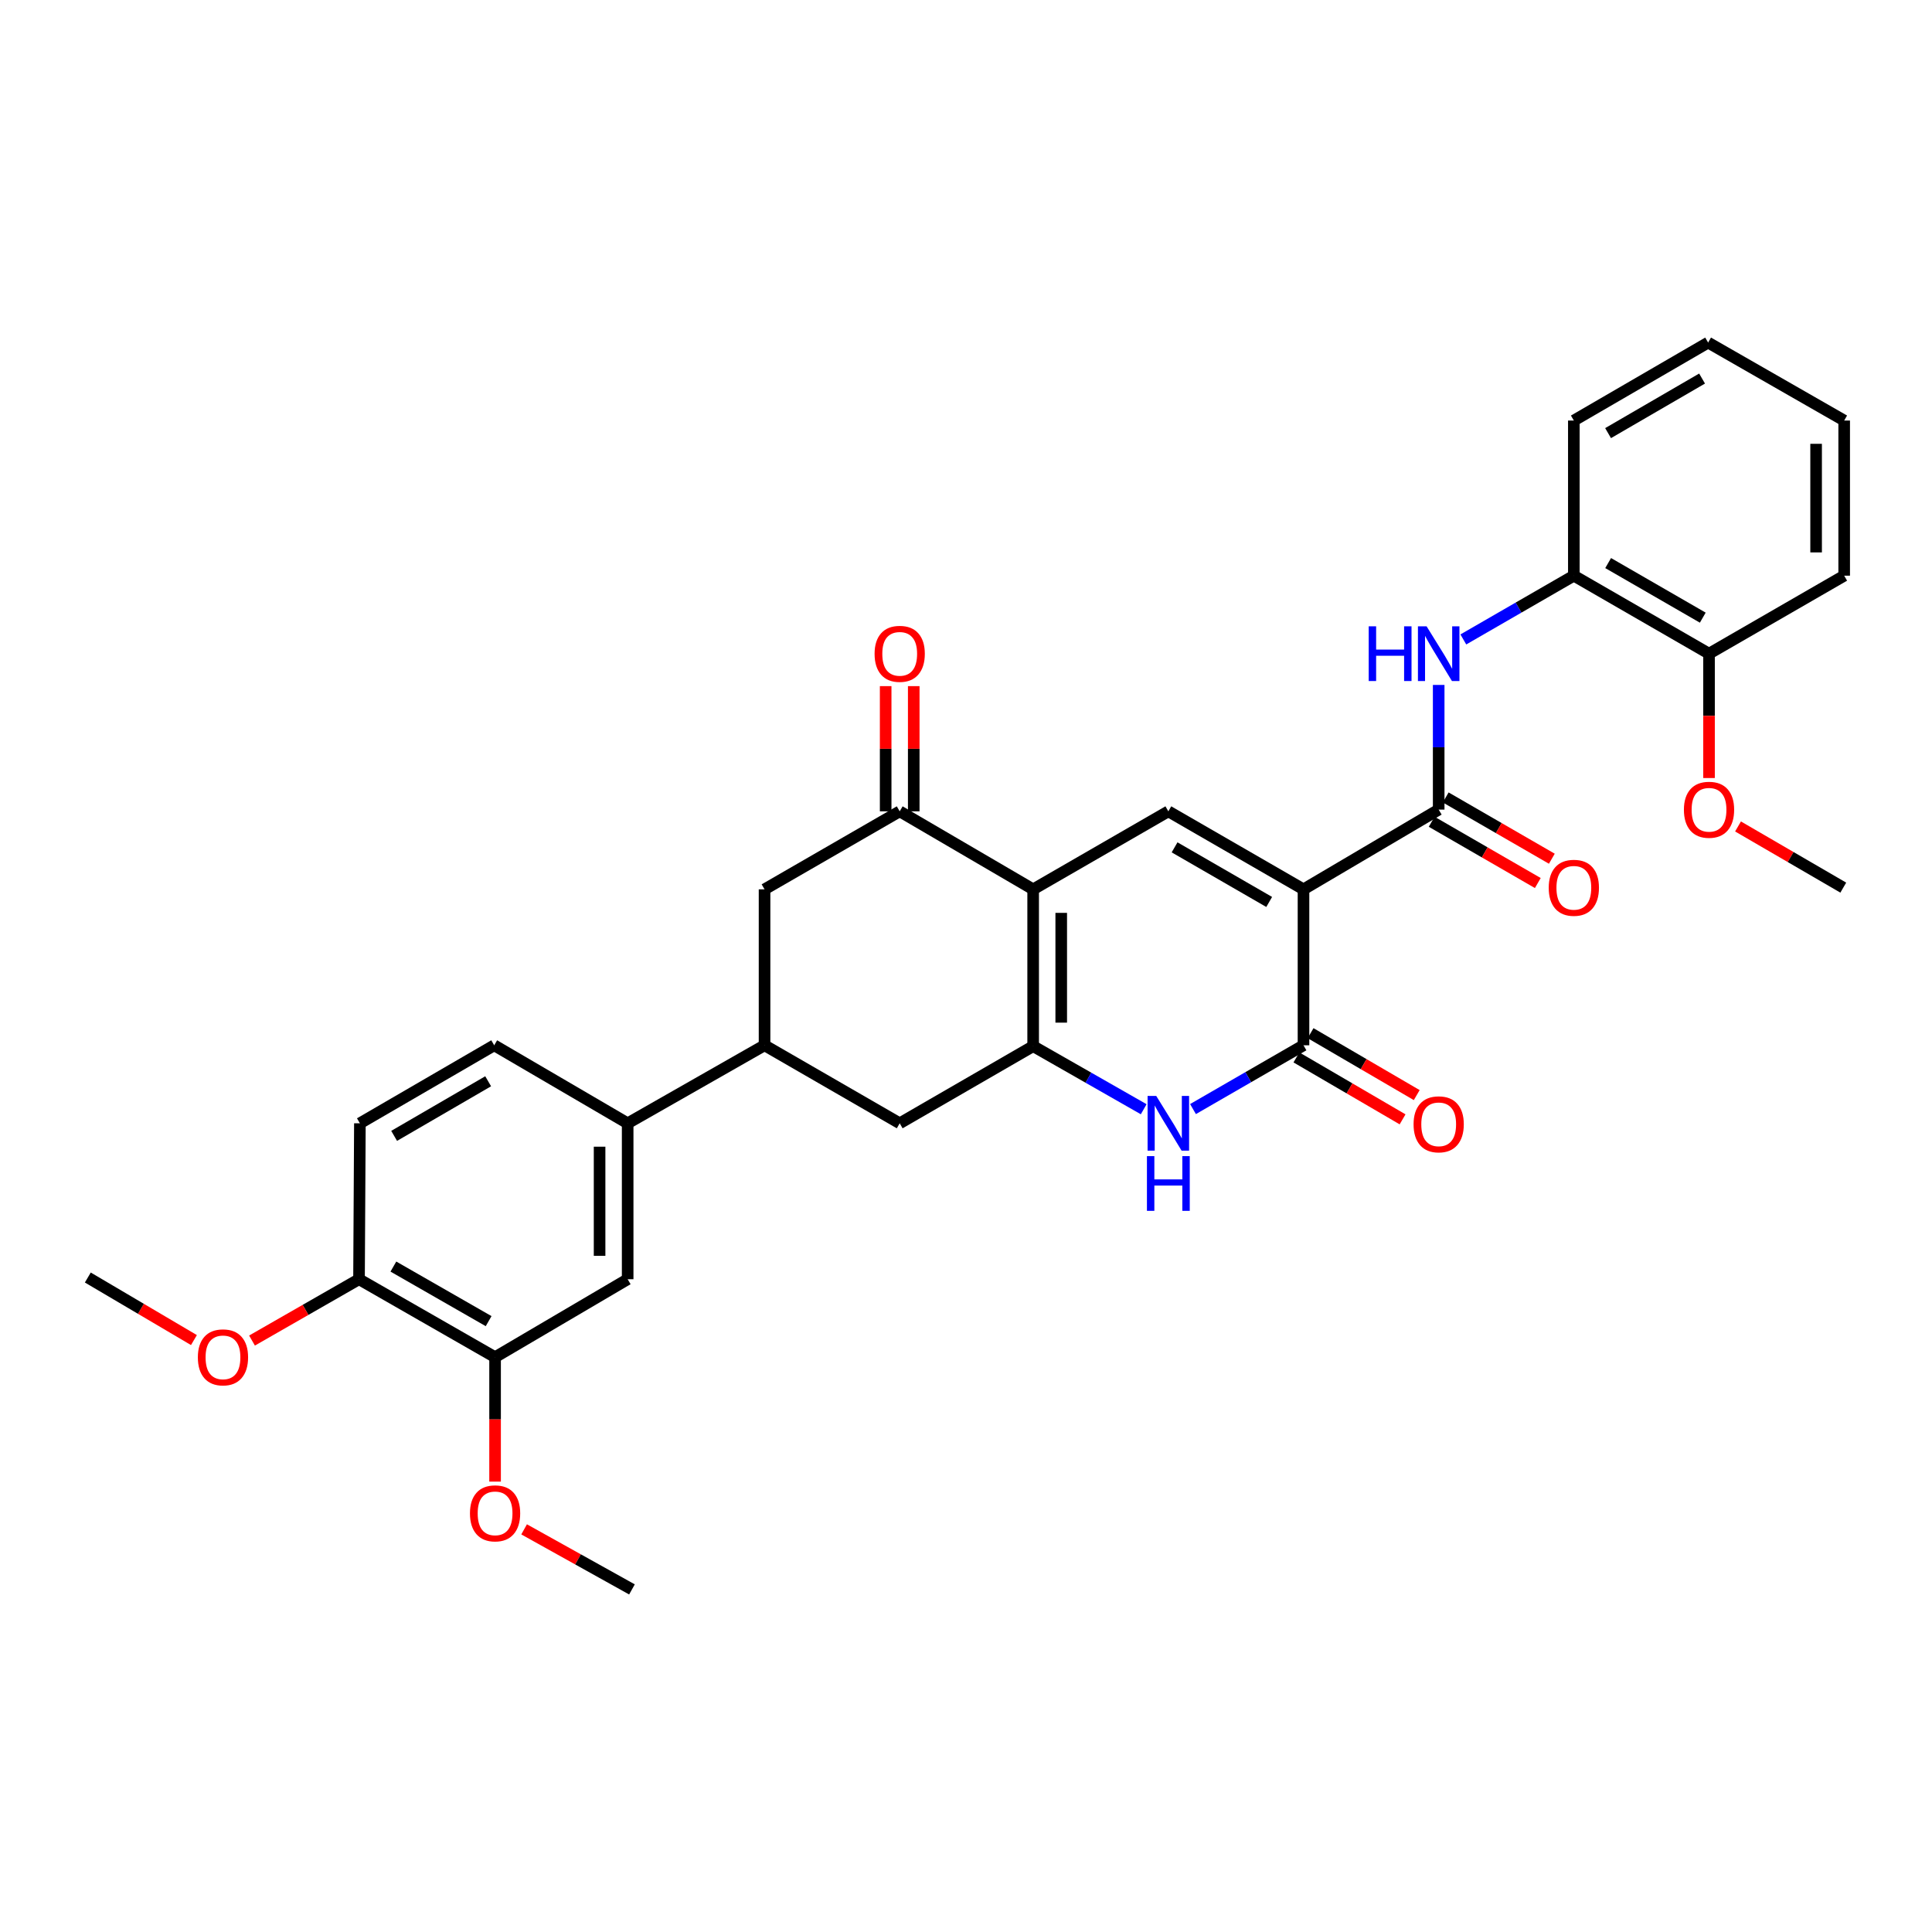 <?xml version='1.0' encoding='iso-8859-1'?>
<svg version='1.1' baseProfile='full'
              xmlns='http://www.w3.org/2000/svg'
                      xmlns:rdkit='http://www.rdkit.org/xml'
                      xmlns:xlink='http://www.w3.org/1999/xlink'
                  xml:space='preserve'
width='1000px' height='1000px' viewBox='0 0 1000 1000'>
<!-- END OF HEADER -->
<rect style='opacity:1.0;fill:#FFFFFF;stroke:none' width='1000' height='1000' x='0' y='0'> </rect>
<path class='bond-2' d='M 674.689,460.324 L 674.689,541.041' style='fill:none;fill-rule:evenodd;stroke:#000000;stroke-width:6px;stroke-linecap:butt;stroke-linejoin:miter;stroke-opacity:1' />
<path class='bond-3' d='M 674.689,460.324 L 604.732,419.945' style='fill:none;fill-rule:evenodd;stroke:#000000;stroke-width:6px;stroke-linecap:butt;stroke-linejoin:miter;stroke-opacity:1' />
<path class='bond-3' d='M 656.931,466.852 L 607.962,438.587' style='fill:none;fill-rule:evenodd;stroke:#000000;stroke-width:6px;stroke-linecap:butt;stroke-linejoin:miter;stroke-opacity:1' />
<path class='bond-5' d='M 674.689,460.324 L 744.661,419.049' style='fill:none;fill-rule:evenodd;stroke:#000000;stroke-width:6px;stroke-linecap:butt;stroke-linejoin:miter;stroke-opacity:1' />
<path class='bond-0' d='M 534.76,460.324 L 604.732,419.945' style='fill:none;fill-rule:evenodd;stroke:#000000;stroke-width:6px;stroke-linecap:butt;stroke-linejoin:miter;stroke-opacity:1' />
<path class='bond-1' d='M 534.76,460.324 L 534.76,541.493' style='fill:none;fill-rule:evenodd;stroke:#000000;stroke-width:6px;stroke-linecap:butt;stroke-linejoin:miter;stroke-opacity:1' />
<path class='bond-1' d='M 549.291,472.499 L 549.291,529.317' style='fill:none;fill-rule:evenodd;stroke:#000000;stroke-width:6px;stroke-linecap:butt;stroke-linejoin:miter;stroke-opacity:1' />
<path class='bond-6' d='M 534.76,460.324 L 465.684,419.945' style='fill:none;fill-rule:evenodd;stroke:#000000;stroke-width:6px;stroke-linecap:butt;stroke-linejoin:miter;stroke-opacity:1' />
<path class='bond-9' d='M 534.76,541.493 L 465.684,581.419' style='fill:none;fill-rule:evenodd;stroke:#000000;stroke-width:6px;stroke-linecap:butt;stroke-linejoin:miter;stroke-opacity:1' />
<path class='bond-32' d='M 534.76,541.493 L 563.369,557.817' style='fill:none;fill-rule:evenodd;stroke:#000000;stroke-width:6px;stroke-linecap:butt;stroke-linejoin:miter;stroke-opacity:1' />
<path class='bond-32' d='M 563.369,557.817 L 591.978,574.142' style='fill:none;fill-rule:evenodd;stroke:#0000FF;stroke-width:6px;stroke-linecap:butt;stroke-linejoin:miter;stroke-opacity:1' />
<path class='bond-4' d='M 674.689,541.041 L 646.09,557.547' style='fill:none;fill-rule:evenodd;stroke:#000000;stroke-width:6px;stroke-linecap:butt;stroke-linejoin:miter;stroke-opacity:1' />
<path class='bond-4' d='M 646.09,557.547 L 617.492,574.054' style='fill:none;fill-rule:evenodd;stroke:#0000FF;stroke-width:6px;stroke-linecap:butt;stroke-linejoin:miter;stroke-opacity:1' />
<path class='bond-15' d='M 671.027,547.316 L 698.501,563.344' style='fill:none;fill-rule:evenodd;stroke:#000000;stroke-width:6px;stroke-linecap:butt;stroke-linejoin:miter;stroke-opacity:1' />
<path class='bond-15' d='M 698.501,563.344 L 725.975,579.373' style='fill:none;fill-rule:evenodd;stroke:#FF0000;stroke-width:6px;stroke-linecap:butt;stroke-linejoin:miter;stroke-opacity:1' />
<path class='bond-15' d='M 678.35,534.765 L 705.823,550.793' style='fill:none;fill-rule:evenodd;stroke:#000000;stroke-width:6px;stroke-linecap:butt;stroke-linejoin:miter;stroke-opacity:1' />
<path class='bond-15' d='M 705.823,550.793 L 733.297,566.822' style='fill:none;fill-rule:evenodd;stroke:#FF0000;stroke-width:6px;stroke-linecap:butt;stroke-linejoin:miter;stroke-opacity:1' />
<path class='bond-7' d='M 744.661,419.049 L 744.661,386.784' style='fill:none;fill-rule:evenodd;stroke:#000000;stroke-width:6px;stroke-linecap:butt;stroke-linejoin:miter;stroke-opacity:1' />
<path class='bond-7' d='M 744.661,386.784 L 744.661,354.518' style='fill:none;fill-rule:evenodd;stroke:#0000FF;stroke-width:6px;stroke-linecap:butt;stroke-linejoin:miter;stroke-opacity:1' />
<path class='bond-16' d='M 741.028,425.341 L 768.497,441.199' style='fill:none;fill-rule:evenodd;stroke:#000000;stroke-width:6px;stroke-linecap:butt;stroke-linejoin:miter;stroke-opacity:1' />
<path class='bond-16' d='M 768.497,441.199 L 795.965,457.057' style='fill:none;fill-rule:evenodd;stroke:#FF0000;stroke-width:6px;stroke-linecap:butt;stroke-linejoin:miter;stroke-opacity:1' />
<path class='bond-16' d='M 748.293,412.757 L 775.762,428.615' style='fill:none;fill-rule:evenodd;stroke:#000000;stroke-width:6px;stroke-linecap:butt;stroke-linejoin:miter;stroke-opacity:1' />
<path class='bond-16' d='M 775.762,428.615 L 803.23,444.473' style='fill:none;fill-rule:evenodd;stroke:#FF0000;stroke-width:6px;stroke-linecap:butt;stroke-linejoin:miter;stroke-opacity:1' />
<path class='bond-10' d='M 465.684,419.945 L 395.728,460.324' style='fill:none;fill-rule:evenodd;stroke:#000000;stroke-width:6px;stroke-linecap:butt;stroke-linejoin:miter;stroke-opacity:1' />
<path class='bond-17' d='M 472.949,419.945 L 472.949,387.543' style='fill:none;fill-rule:evenodd;stroke:#000000;stroke-width:6px;stroke-linecap:butt;stroke-linejoin:miter;stroke-opacity:1' />
<path class='bond-17' d='M 472.949,387.543 L 472.949,355.141' style='fill:none;fill-rule:evenodd;stroke:#FF0000;stroke-width:6px;stroke-linecap:butt;stroke-linejoin:miter;stroke-opacity:1' />
<path class='bond-17' d='M 458.419,419.945 L 458.419,387.543' style='fill:none;fill-rule:evenodd;stroke:#000000;stroke-width:6px;stroke-linecap:butt;stroke-linejoin:miter;stroke-opacity:1' />
<path class='bond-17' d='M 458.419,387.543 L 458.419,355.141' style='fill:none;fill-rule:evenodd;stroke:#FF0000;stroke-width:6px;stroke-linecap:butt;stroke-linejoin:miter;stroke-opacity:1' />
<path class='bond-12' d='M 757.42,330.977 L 786.019,314.474' style='fill:none;fill-rule:evenodd;stroke:#0000FF;stroke-width:6px;stroke-linecap:butt;stroke-linejoin:miter;stroke-opacity:1' />
<path class='bond-12' d='M 786.019,314.474 L 814.617,297.97' style='fill:none;fill-rule:evenodd;stroke:#000000;stroke-width:6px;stroke-linecap:butt;stroke-linejoin:miter;stroke-opacity:1' />
<path class='bond-8' d='M 395.728,541.041 L 395.728,460.324' style='fill:none;fill-rule:evenodd;stroke:#000000;stroke-width:6px;stroke-linecap:butt;stroke-linejoin:miter;stroke-opacity:1' />
<path class='bond-11' d='M 395.728,541.041 L 324.876,581.419' style='fill:none;fill-rule:evenodd;stroke:#000000;stroke-width:6px;stroke-linecap:butt;stroke-linejoin:miter;stroke-opacity:1' />
<path class='bond-33' d='M 395.728,541.041 L 465.684,581.419' style='fill:none;fill-rule:evenodd;stroke:#000000;stroke-width:6px;stroke-linecap:butt;stroke-linejoin:miter;stroke-opacity:1' />
<path class='bond-13' d='M 324.876,581.419 L 324.876,662.128' style='fill:none;fill-rule:evenodd;stroke:#000000;stroke-width:6px;stroke-linecap:butt;stroke-linejoin:miter;stroke-opacity:1' />
<path class='bond-13' d='M 310.345,593.525 L 310.345,650.021' style='fill:none;fill-rule:evenodd;stroke:#000000;stroke-width:6px;stroke-linecap:butt;stroke-linejoin:miter;stroke-opacity:1' />
<path class='bond-19' d='M 324.876,581.419 L 255.799,541.041' style='fill:none;fill-rule:evenodd;stroke:#000000;stroke-width:6px;stroke-linecap:butt;stroke-linejoin:miter;stroke-opacity:1' />
<path class='bond-20' d='M 814.617,297.97 L 884.589,338.34' style='fill:none;fill-rule:evenodd;stroke:#000000;stroke-width:6px;stroke-linecap:butt;stroke-linejoin:miter;stroke-opacity:1' />
<path class='bond-20' d='M 832.374,291.44 L 881.355,319.699' style='fill:none;fill-rule:evenodd;stroke:#000000;stroke-width:6px;stroke-linecap:butt;stroke-linejoin:miter;stroke-opacity:1' />
<path class='bond-25' d='M 814.617,297.97 L 814.617,217.673' style='fill:none;fill-rule:evenodd;stroke:#000000;stroke-width:6px;stroke-linecap:butt;stroke-linejoin:miter;stroke-opacity:1' />
<path class='bond-14' d='M 324.876,662.128 L 256.251,702.482' style='fill:none;fill-rule:evenodd;stroke:#000000;stroke-width:6px;stroke-linecap:butt;stroke-linejoin:miter;stroke-opacity:1' />
<path class='bond-22' d='M 256.251,702.482 L 256.251,734.683' style='fill:none;fill-rule:evenodd;stroke:#000000;stroke-width:6px;stroke-linecap:butt;stroke-linejoin:miter;stroke-opacity:1' />
<path class='bond-22' d='M 256.251,734.683 L 256.251,766.885' style='fill:none;fill-rule:evenodd;stroke:#FF0000;stroke-width:6px;stroke-linecap:butt;stroke-linejoin:miter;stroke-opacity:1' />
<path class='bond-35' d='M 256.251,702.482 L 185.827,662.128' style='fill:none;fill-rule:evenodd;stroke:#000000;stroke-width:6px;stroke-linecap:butt;stroke-linejoin:miter;stroke-opacity:1' />
<path class='bond-35' d='M 252.912,683.822 L 203.615,655.574' style='fill:none;fill-rule:evenodd;stroke:#000000;stroke-width:6px;stroke-linecap:butt;stroke-linejoin:miter;stroke-opacity:1' />
<path class='bond-18' d='M 185.827,662.128 L 186.279,581.419' style='fill:none;fill-rule:evenodd;stroke:#000000;stroke-width:6px;stroke-linecap:butt;stroke-linejoin:miter;stroke-opacity:1' />
<path class='bond-23' d='M 185.827,662.128 L 158.133,677.999' style='fill:none;fill-rule:evenodd;stroke:#000000;stroke-width:6px;stroke-linecap:butt;stroke-linejoin:miter;stroke-opacity:1' />
<path class='bond-23' d='M 158.133,677.999 L 130.44,693.869' style='fill:none;fill-rule:evenodd;stroke:#FF0000;stroke-width:6px;stroke-linecap:butt;stroke-linejoin:miter;stroke-opacity:1' />
<path class='bond-21' d='M 255.799,541.041 L 186.279,581.419' style='fill:none;fill-rule:evenodd;stroke:#000000;stroke-width:6px;stroke-linecap:butt;stroke-linejoin:miter;stroke-opacity:1' />
<path class='bond-21' d='M 252.669,559.662 L 204.005,587.927' style='fill:none;fill-rule:evenodd;stroke:#000000;stroke-width:6px;stroke-linecap:butt;stroke-linejoin:miter;stroke-opacity:1' />
<path class='bond-24' d='M 884.589,338.34 L 884.589,370.526' style='fill:none;fill-rule:evenodd;stroke:#000000;stroke-width:6px;stroke-linecap:butt;stroke-linejoin:miter;stroke-opacity:1' />
<path class='bond-24' d='M 884.589,370.526 L 884.589,402.711' style='fill:none;fill-rule:evenodd;stroke:#FF0000;stroke-width:6px;stroke-linecap:butt;stroke-linejoin:miter;stroke-opacity:1' />
<path class='bond-26' d='M 884.589,338.34 L 954.545,297.97' style='fill:none;fill-rule:evenodd;stroke:#000000;stroke-width:6px;stroke-linecap:butt;stroke-linejoin:miter;stroke-opacity:1' />
<path class='bond-27' d='M 271.279,791.592 L 299.191,807.137' style='fill:none;fill-rule:evenodd;stroke:#FF0000;stroke-width:6px;stroke-linecap:butt;stroke-linejoin:miter;stroke-opacity:1' />
<path class='bond-27' d='M 299.191,807.137 L 327.104,822.681' style='fill:none;fill-rule:evenodd;stroke:#000000;stroke-width:6px;stroke-linecap:butt;stroke-linejoin:miter;stroke-opacity:1' />
<path class='bond-28' d='M 100.38,693.621 L 72.918,677.43' style='fill:none;fill-rule:evenodd;stroke:#FF0000;stroke-width:6px;stroke-linecap:butt;stroke-linejoin:miter;stroke-opacity:1' />
<path class='bond-28' d='M 72.918,677.43 L 45.455,661.24' style='fill:none;fill-rule:evenodd;stroke:#000000;stroke-width:6px;stroke-linecap:butt;stroke-linejoin:miter;stroke-opacity:1' />
<path class='bond-29' d='M 899.599,427.773 L 926.838,443.604' style='fill:none;fill-rule:evenodd;stroke:#FF0000;stroke-width:6px;stroke-linecap:butt;stroke-linejoin:miter;stroke-opacity:1' />
<path class='bond-29' d='M 926.838,443.604 L 954.077,459.436' style='fill:none;fill-rule:evenodd;stroke:#000000;stroke-width:6px;stroke-linecap:butt;stroke-linejoin:miter;stroke-opacity:1' />
<path class='bond-30' d='M 814.617,217.673 L 884.121,177.319' style='fill:none;fill-rule:evenodd;stroke:#000000;stroke-width:6px;stroke-linecap:butt;stroke-linejoin:miter;stroke-opacity:1' />
<path class='bond-30' d='M 832.339,224.186 L 880.991,195.938' style='fill:none;fill-rule:evenodd;stroke:#000000;stroke-width:6px;stroke-linecap:butt;stroke-linejoin:miter;stroke-opacity:1' />
<path class='bond-34' d='M 954.545,297.97 L 954.545,217.673' style='fill:none;fill-rule:evenodd;stroke:#000000;stroke-width:6px;stroke-linecap:butt;stroke-linejoin:miter;stroke-opacity:1' />
<path class='bond-34' d='M 940.015,285.925 L 940.015,229.717' style='fill:none;fill-rule:evenodd;stroke:#000000;stroke-width:6px;stroke-linecap:butt;stroke-linejoin:miter;stroke-opacity:1' />
<path class='bond-31' d='M 884.121,177.319 L 954.545,217.673' style='fill:none;fill-rule:evenodd;stroke:#000000;stroke-width:6px;stroke-linecap:butt;stroke-linejoin:miter;stroke-opacity:1' />
<path  class='atom-5' d='M 598.472 567.259
L 607.752 582.259
Q 608.672 583.739, 610.152 586.419
Q 611.632 589.099, 611.712 589.259
L 611.712 567.259
L 615.472 567.259
L 615.472 595.579
L 611.592 595.579
L 601.632 579.179
Q 600.472 577.259, 599.232 575.059
Q 598.032 572.859, 597.672 572.179
L 597.672 595.579
L 593.992 595.579
L 593.992 567.259
L 598.472 567.259
' fill='#0000FF'/>
<path  class='atom-5' d='M 593.652 598.411
L 597.492 598.411
L 597.492 610.451
L 611.972 610.451
L 611.972 598.411
L 615.812 598.411
L 615.812 626.731
L 611.972 626.731
L 611.972 613.651
L 597.492 613.651
L 597.492 626.731
L 593.652 626.731
L 593.652 598.411
' fill='#0000FF'/>
<path  class='atom-8' d='M 708.441 324.18
L 712.281 324.18
L 712.281 336.22
L 726.761 336.22
L 726.761 324.18
L 730.601 324.18
L 730.601 352.5
L 726.761 352.5
L 726.761 339.42
L 712.281 339.42
L 712.281 352.5
L 708.441 352.5
L 708.441 324.18
' fill='#0000FF'/>
<path  class='atom-8' d='M 738.401 324.18
L 747.681 339.18
Q 748.601 340.66, 750.081 343.34
Q 751.561 346.02, 751.641 346.18
L 751.641 324.18
L 755.401 324.18
L 755.401 352.5
L 751.521 352.5
L 741.561 336.1
Q 740.401 334.18, 739.161 331.98
Q 737.961 329.78, 737.601 329.1
L 737.601 352.5
L 733.921 352.5
L 733.921 324.18
L 738.401 324.18
' fill='#0000FF'/>
<path  class='atom-16' d='M 731.661 581.943
Q 731.661 575.143, 735.021 571.343
Q 738.381 567.543, 744.661 567.543
Q 750.941 567.543, 754.301 571.343
Q 757.661 575.143, 757.661 581.943
Q 757.661 588.823, 754.261 592.743
Q 750.861 596.623, 744.661 596.623
Q 738.421 596.623, 735.021 592.743
Q 731.661 588.863, 731.661 581.943
M 744.661 593.423
Q 748.981 593.423, 751.301 590.543
Q 753.661 587.623, 753.661 581.943
Q 753.661 576.383, 751.301 573.583
Q 748.981 570.743, 744.661 570.743
Q 740.341 570.743, 737.981 573.543
Q 735.661 576.343, 735.661 581.943
Q 735.661 587.663, 737.981 590.543
Q 740.341 593.423, 744.661 593.423
' fill='#FF0000'/>
<path  class='atom-17' d='M 801.617 459.516
Q 801.617 452.716, 804.977 448.916
Q 808.337 445.116, 814.617 445.116
Q 820.897 445.116, 824.257 448.916
Q 827.617 452.716, 827.617 459.516
Q 827.617 466.396, 824.217 470.316
Q 820.817 474.196, 814.617 474.196
Q 808.377 474.196, 804.977 470.316
Q 801.617 466.436, 801.617 459.516
M 814.617 470.996
Q 818.937 470.996, 821.257 468.116
Q 823.617 465.196, 823.617 459.516
Q 823.617 453.956, 821.257 451.156
Q 818.937 448.316, 814.617 448.316
Q 810.297 448.316, 807.937 451.116
Q 805.617 453.916, 805.617 459.516
Q 805.617 465.236, 807.937 468.116
Q 810.297 470.996, 814.617 470.996
' fill='#FF0000'/>
<path  class='atom-18' d='M 452.684 338.42
Q 452.684 331.62, 456.044 327.82
Q 459.404 324.02, 465.684 324.02
Q 471.964 324.02, 475.324 327.82
Q 478.684 331.62, 478.684 338.42
Q 478.684 345.3, 475.284 349.22
Q 471.884 353.1, 465.684 353.1
Q 459.444 353.1, 456.044 349.22
Q 452.684 345.34, 452.684 338.42
M 465.684 349.9
Q 470.004 349.9, 472.324 347.02
Q 474.684 344.1, 474.684 338.42
Q 474.684 332.86, 472.324 330.06
Q 470.004 327.22, 465.684 327.22
Q 461.364 327.22, 459.004 330.02
Q 456.684 332.82, 456.684 338.42
Q 456.684 344.14, 459.004 347.02
Q 461.364 349.9, 465.684 349.9
' fill='#FF0000'/>
<path  class='atom-23' d='M 243.251 783.303
Q 243.251 776.503, 246.611 772.703
Q 249.971 768.903, 256.251 768.903
Q 262.531 768.903, 265.891 772.703
Q 269.251 776.503, 269.251 783.303
Q 269.251 790.183, 265.851 794.103
Q 262.451 797.983, 256.251 797.983
Q 250.011 797.983, 246.611 794.103
Q 243.251 790.223, 243.251 783.303
M 256.251 794.783
Q 260.571 794.783, 262.891 791.903
Q 265.251 788.983, 265.251 783.303
Q 265.251 777.743, 262.891 774.943
Q 260.571 772.103, 256.251 772.103
Q 251.931 772.103, 249.571 774.903
Q 247.251 777.703, 247.251 783.303
Q 247.251 789.023, 249.571 791.903
Q 251.931 794.783, 256.251 794.783
' fill='#FF0000'/>
<path  class='atom-24' d='M 102.411 702.562
Q 102.411 695.762, 105.771 691.962
Q 109.131 688.162, 115.411 688.162
Q 121.691 688.162, 125.051 691.962
Q 128.411 695.762, 128.411 702.562
Q 128.411 709.442, 125.011 713.362
Q 121.611 717.242, 115.411 717.242
Q 109.171 717.242, 105.771 713.362
Q 102.411 709.482, 102.411 702.562
M 115.411 714.042
Q 119.731 714.042, 122.051 711.162
Q 124.411 708.242, 124.411 702.562
Q 124.411 697.002, 122.051 694.202
Q 119.731 691.362, 115.411 691.362
Q 111.091 691.362, 108.731 694.162
Q 106.411 696.962, 106.411 702.562
Q 106.411 708.282, 108.731 711.162
Q 111.091 714.042, 115.411 714.042
' fill='#FF0000'/>
<path  class='atom-25' d='M 871.589 419.129
Q 871.589 412.329, 874.949 408.529
Q 878.309 404.729, 884.589 404.729
Q 890.869 404.729, 894.229 408.529
Q 897.589 412.329, 897.589 419.129
Q 897.589 426.009, 894.189 429.929
Q 890.789 433.809, 884.589 433.809
Q 878.349 433.809, 874.949 429.929
Q 871.589 426.049, 871.589 419.129
M 884.589 430.609
Q 888.909 430.609, 891.229 427.729
Q 893.589 424.809, 893.589 419.129
Q 893.589 413.569, 891.229 410.769
Q 888.909 407.929, 884.589 407.929
Q 880.269 407.929, 877.909 410.729
Q 875.589 413.529, 875.589 419.129
Q 875.589 424.849, 877.909 427.729
Q 880.269 430.609, 884.589 430.609
' fill='#FF0000'/>
</svg>
